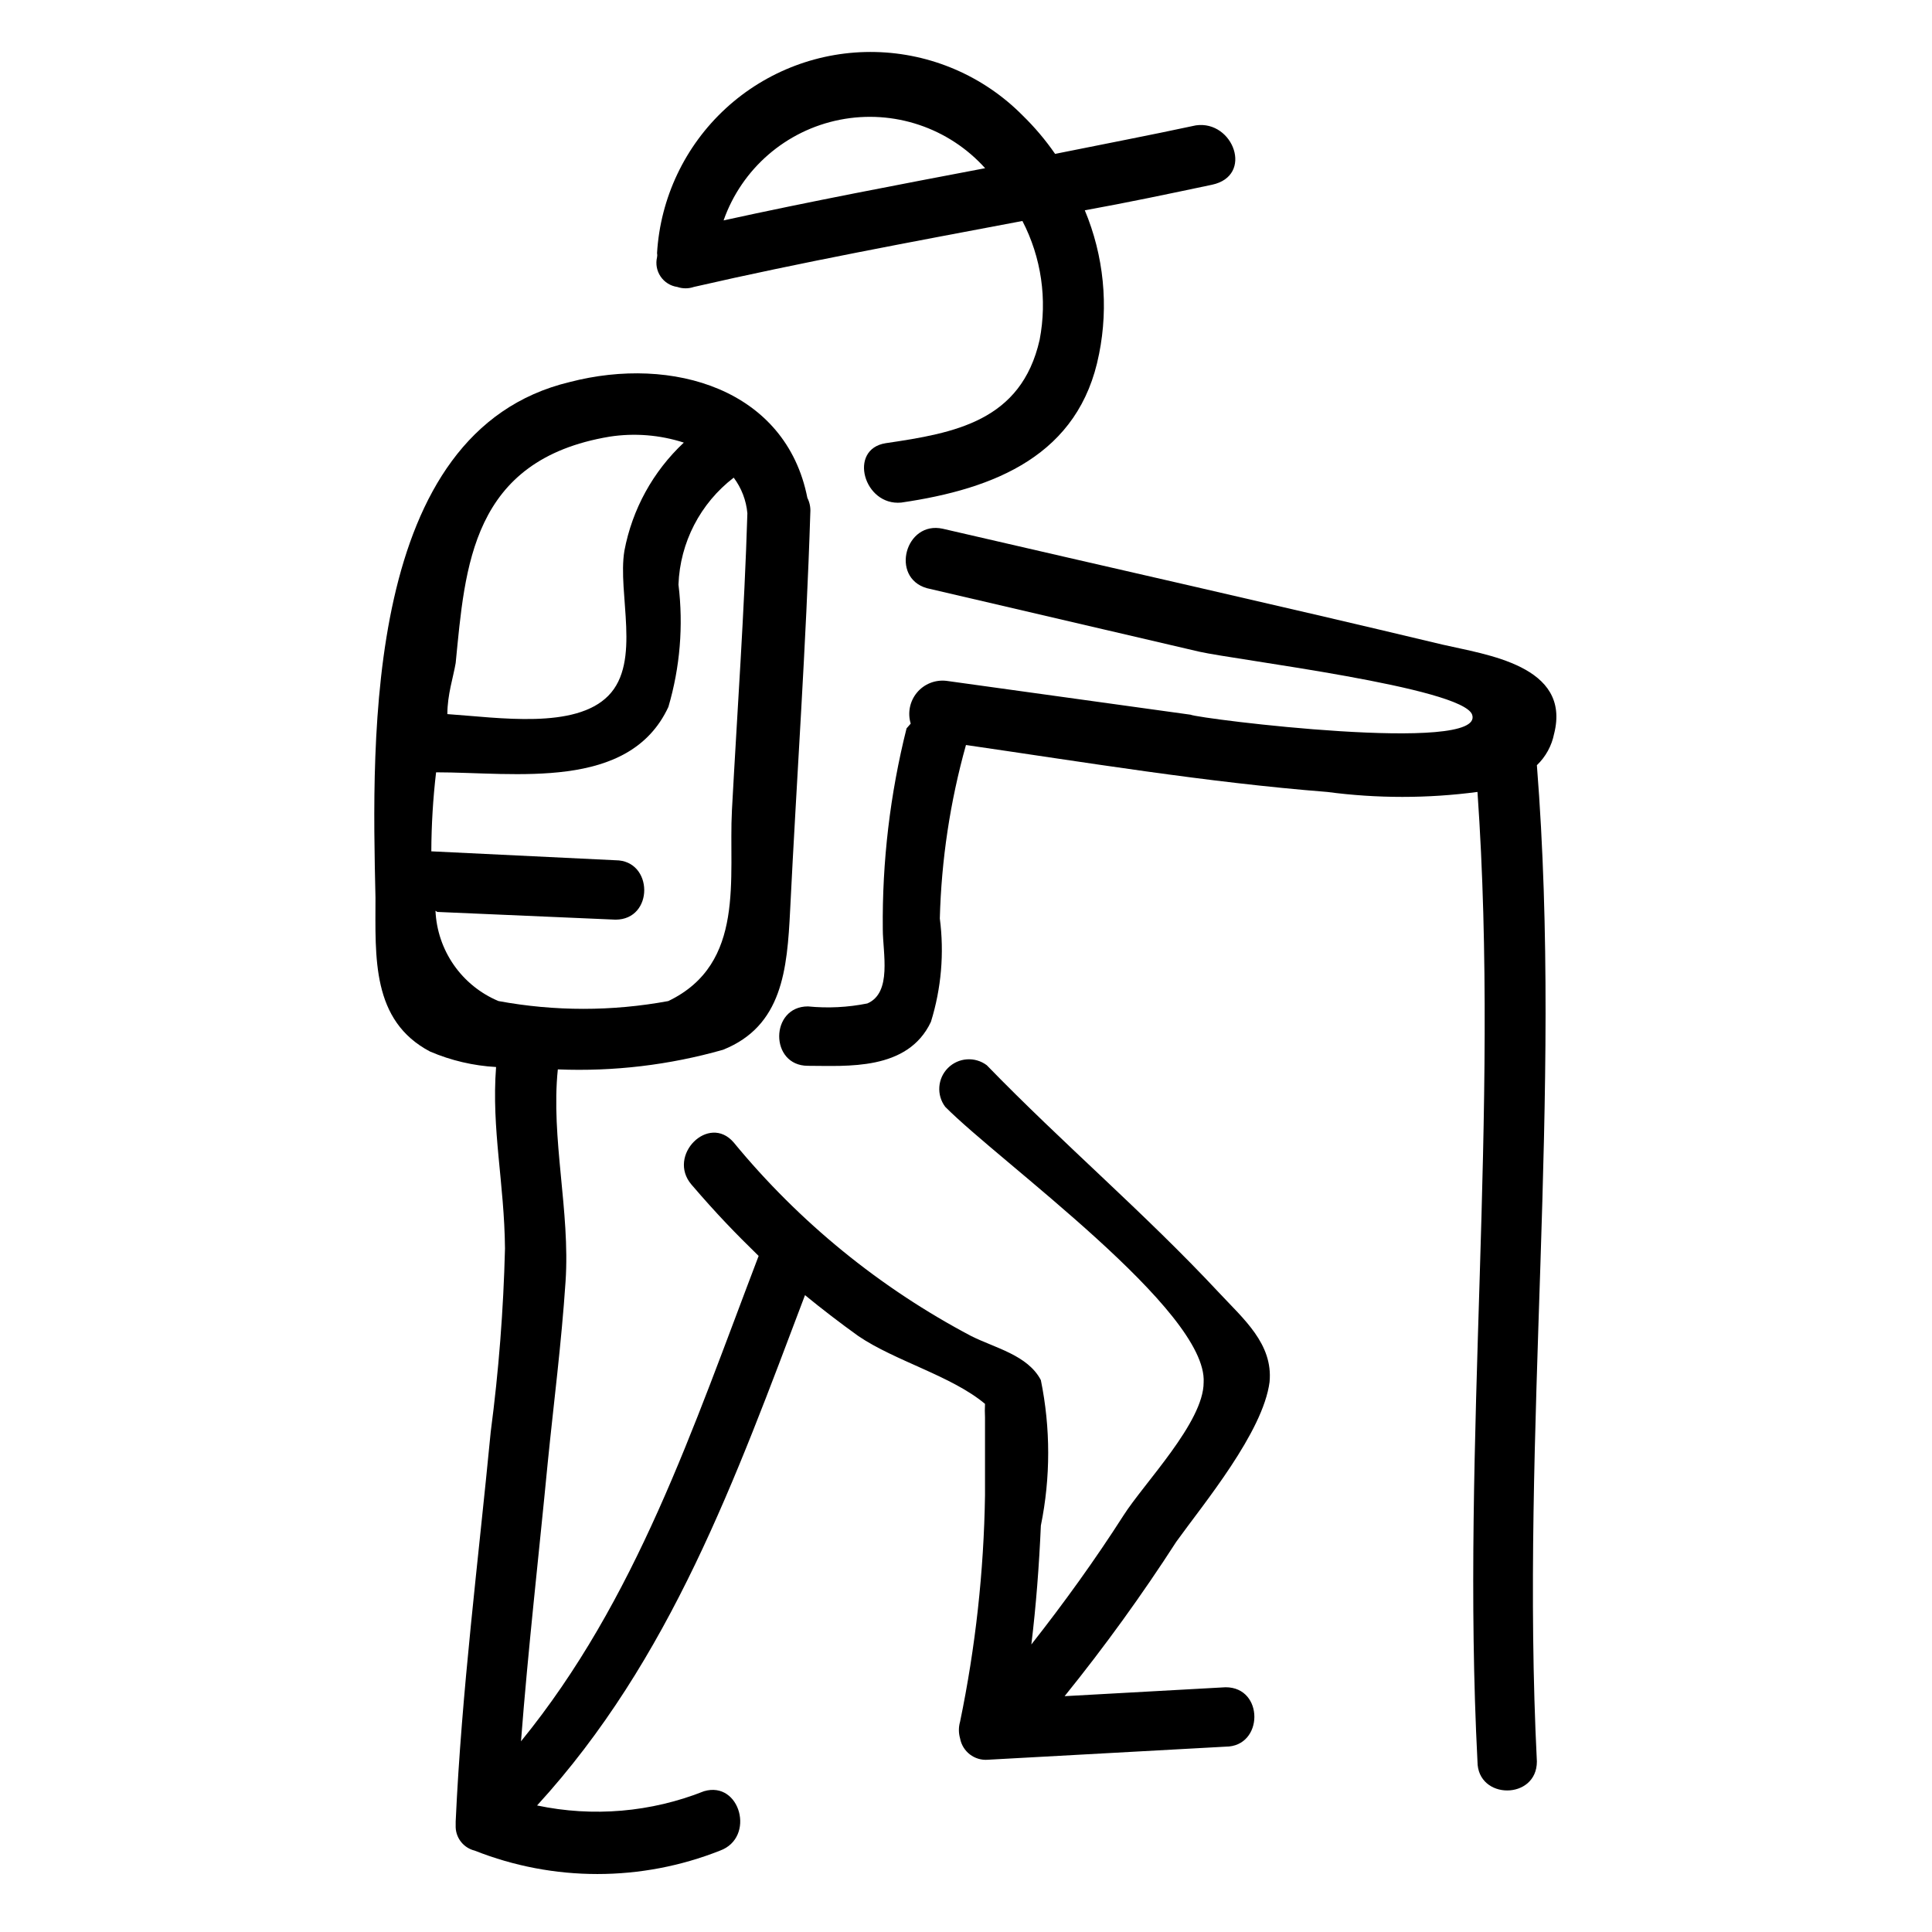 <?xml version="1.0" encoding="UTF-8"?>
<!-- Uploaded to: SVG Repo, www.svgrepo.com, Generator: SVG Repo Mixer Tools -->
<svg fill="#000000" width="800px" height="800px" version="1.1" viewBox="144 144 512 512" xmlns="http://www.w3.org/2000/svg">
 <g>
  <path d="m323.48 220.04c1.426 0.492 2.977 0.492 4.406 0 28.812-6.613 57.938-11.965 87.066-17.477 5.019 9.684 6.625 20.777 4.562 31.488-4.879 21.57-22.516 24.719-40.777 27.395-10.078 1.574-5.824 16.688 4.094 15.742 24.875-3.621 47.23-12.594 52.426-39.359l0.004 0.004c2.574-12.793 1.258-26.062-3.777-38.102 11.336-2.047 22.516-4.41 33.691-6.769 11.18-2.363 5.668-17.16-4.25-15.742-12.438 2.676-24.875 5.039-37.312 7.559l-0.004-0.004c-2.547-3.684-5.445-7.109-8.656-10.234-10.332-10.418-24.297-16.422-38.961-16.758-14.668-0.332-28.891 5.035-39.684 14.969-10.789 9.938-17.309 23.672-18.184 38.316 0.078 0.363 0.078 0.738 0 1.102-0.414 1.762-0.074 3.617 0.945 5.113 1.016 1.496 2.617 2.5 4.41 2.758zm81.711-31.488c-23.145 4.41-46.445 8.816-69.43 13.855h-0.004c4.828-13.711 16.543-23.852 30.809-26.668 14.262-2.812 28.949 2.121 38.625 12.973z"/>
  <path d="m555.86 338.44c4.566-18.105-18.105-20.941-29.598-23.617-44.082-10.547-88.324-20.469-132.41-30.699-9.918-2.203-14.012 12.91-4.25 15.742l72.266 16.848c9.762 2.203 69.746 9.445 72.266 16.688 3.621 10.547-72.266 1.102-74.625 0l-64.707-8.973h-0.004c-2.957-0.34-5.887 0.828-7.789 3.113-1.906 2.289-2.527 5.379-1.66 8.223l-1.102 1.262c-4.367 17.395-6.484 35.277-6.297 53.215 0 6.297 2.519 16.848-4.094 19.68-5.18 1.043-10.484 1.309-15.742 0.785-10.078 0-10.234 15.742 0 15.742s26.449 1.418 32.59-11.652v0.004c2.75-8.855 3.555-18.199 2.359-27.395 0.41-15.551 2.734-30.992 6.93-45.973 31.488 4.566 63.762 9.918 95.723 12.438 13.219 1.75 26.613 1.75 39.832 0 5.984 85.488-4.41 171.61 0 256.94 0 10.234 15.742 10.234 15.742 0-4.41-87.695 6.926-176.33 0-264.03v0.004c2.348-2.246 3.941-5.16 4.566-8.348z"/>
  <path d="m480.45 510.21c0.945-10.078-6.926-16.688-13.383-23.617-19.836-21.254-41.246-39.359-61.559-60.297-3.133-2.352-7.519-2.039-10.289 0.73-2.769 2.769-3.082 7.156-0.73 10.289 14.484 14.641 69.59 54.004 68.488 73.051 0 10.547-15.742 26.609-21.254 35.266-7.559 11.809-15.742 23.145-24.402 34.164 1.258-10.391 2.047-20.781 2.519-31.488l-0.004 0.004c2.594-12.727 2.594-25.848 0-38.574-3.465-6.613-12.121-8.5-18.422-11.652-24.191-12.75-45.602-30.199-62.977-51.324-6.613-7.715-17.789 3.465-11.18 11.18 6.613 7.715 11.652 12.91 17.789 18.895-17.477 45.816-32.434 91.156-62.977 128.63 1.891-24.562 4.723-49.277 7.086-73.84 1.574-15.742 3.621-31.488 4.723-48.02 1.258-18.578-3.938-37.941-2.047-56.207h0.004c14.773 0.602 29.547-1.152 43.77-5.195 15.742-6.297 17.004-21.254 17.789-37 1.73-35.109 4.25-70.219 5.352-105.48h0.004c0.074-1.309-0.195-2.613-0.789-3.781-5.668-28.812-35.738-37.785-62.977-30.699-54.629 13.066-52.426 94.309-51.48 136.66 0 15.742-1.102 32.59 14.484 40.777 5.543 2.367 11.457 3.754 17.477 4.09-1.258 16.531 2.203 30.699 2.363 48.176l-0.004 0.004c-0.402 16.219-1.664 32.406-3.777 48.492-3.305 34.32-7.715 68.801-9.289 103.28v1.574c0.125 2.938 2.18 5.441 5.039 6.137 20.883 8.27 44.137 8.27 65.02 0 9.445-3.465 5.352-18.578-4.25-15.742-14.055 5.586-29.441 6.898-44.238 3.777 35.426-38.73 52.586-86.594 71.004-135.24 4.617 3.777 9.34 7.398 14.168 10.863 9.762 6.613 24.719 10.547 33.535 17.949-0.062 1.207-0.062 2.414 0 3.621v20.625c-0.305 20.16-2.519 40.242-6.609 59.984-0.414 1.441-0.414 2.969 0 4.41 0.637 3.512 3.84 5.969 7.398 5.668l62.977-3.465c10.078 0 10.234-15.742 0-15.742l-42.668 2.363v-0.004c10.586-13.109 20.469-26.773 29.602-40.934 7.242-10.078 22.984-28.969 24.715-42.352zm-174.91-250.49c6.594-1.016 13.332-0.477 19.68 1.574-8.16 7.637-13.676 17.672-15.746 28.656-1.891 11.336 4.566 29.441-4.25 38.414-8.816 8.973-28.969 5.824-42.668 4.879 0-5.195 1.574-9.762 2.203-13.539 2.523-25.504 4.098-53.844 40.781-59.984zm-45.656 125.95 47.23 2.047c10.234 0 10.078-15.742 0-15.742l-48.809-2.363c0.027-7 0.449-13.988 1.262-20.941 20.941 0 51.168 5.039 61.559-17.32v0.004c3.098-10.516 4.008-21.555 2.676-32.434 0.414-11.156 5.785-21.547 14.641-28.34 2.059 2.754 3.312 6.023 3.621 9.445-0.789 26.137-2.676 52.27-4.094 78.719-0.945 17.789 3.777 40.621-16.848 50.539l0.004 0.004c-14.883 2.754-30.145 2.754-45.027 0-4.766-1.996-8.863-5.309-11.82-9.543-2.953-4.238-4.644-9.23-4.871-14.391z"/>
 </g>
</svg>